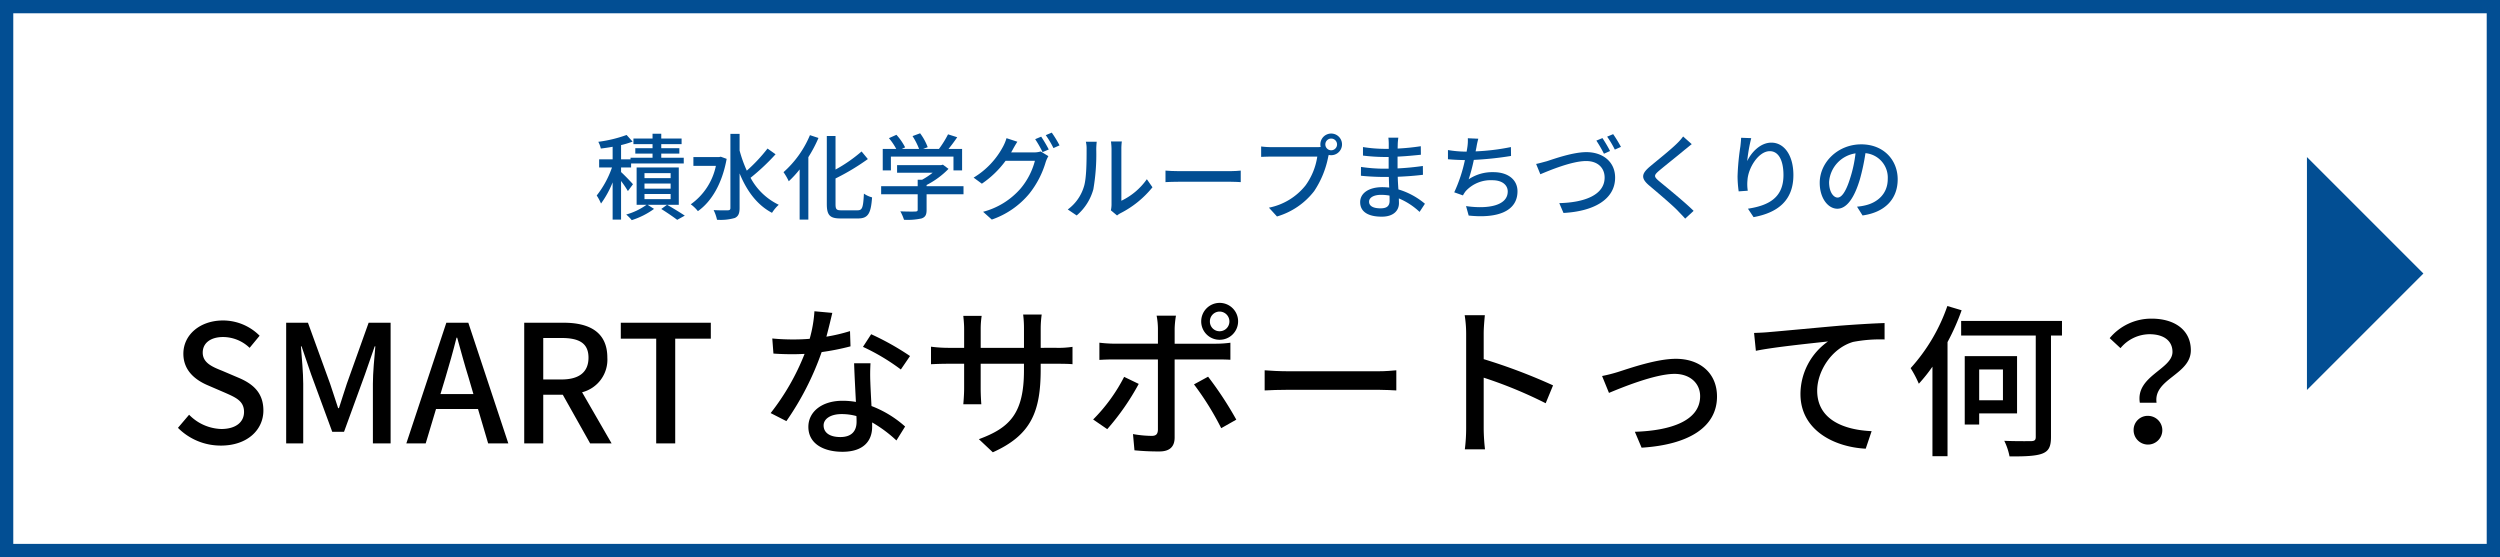 <svg xmlns="http://www.w3.org/2000/svg" width="533.681" height="118.939" viewBox="0 0 533.681 118.939">
  <rect x="0" y="0" width="533.681" height="118.939" fill="#808080" stroke="none"/>
  <g id="sec07-smart-btn01" transform="translate(-612.16 -2544.583)">
    <rect id="長方形_2285" data-name="長方形 2285" width="530.846" height="116.104" transform="translate(613.577 2546.001)" fill="#fff" stroke="#024e93" stroke-miterlimit="10" stroke-width="2.835"/>
    <g id="グループ_6439" data-name="グループ 6439">
      <path id="パス_39601" data-name="パス 39601" d="M746.2,2585.376a21.763,21.763,0,0,0-1.46-2.16v8.241h-1.8v-7.941a20.914,20.914,0,0,1-2.48,4.52,10.1,10.1,0,0,0-.92-1.719,20.5,20.5,0,0,0,3.26-5.982h-2.74v-1.74h2.88v-2.681c-.86.16-1.72.28-2.52.38a5.732,5.732,0,0,0-.54-1.44,27.925,27.925,0,0,0,6.041-1.46l1.28,1.42a20.038,20.038,0,0,1-2.46.74v3.041h2.02v-.34h4.7v-.881h-3.681v-1.16h3.681v-.86h-4.08v-1.2h4.08v-1.019h1.861v1.019h4.34v1.2h-4.34v.86h3.861v1.16h-3.861v.881h4.8v1.22H746.882v.86h-2.141v.981c.66.58,2.18,2.16,2.54,2.6Zm10.863,2.921H750.4l1.381.88a16.626,16.626,0,0,1-4.761,2.4,9.463,9.463,0,0,0-1.18-1.2,13.724,13.724,0,0,0,4.342-2.08h-2.121v-7.962h9Zm-1.741-6.762h-5.582v1.08h5.582Zm0,2.221h-5.582v1.1h5.582Zm0,2.24h-5.582v1.1h5.582Zm-.759,2.3c1.32.76,2.859,1.7,3.78,2.32l-1.62.9c-.781-.6-2.181-1.561-3.4-2.321Z" fill="#024e93"/>
      <path id="パス_39602" data-name="パス 39602" d="M767.281,2578.494c-.96,5.322-3.26,9.143-6.141,11.163a7.606,7.606,0,0,0-1.52-1.461,13.4,13.4,0,0,0,5.361-8.2h-4.8v-1.881h5.481l.36-.08Zm10.443-.979a45.989,45.989,0,0,1-5.342,5.02,13.389,13.389,0,0,0,6.021,5.762,8.109,8.109,0,0,0-1.439,1.72c-3.2-1.68-5.4-4.7-6.922-8.421v7.381c0,1.22-.3,1.8-1.02,2.14a11,11,0,0,1-3.8.38,8.8,8.8,0,0,0-.72-2.06c1.359.06,2.641.06,3.021.04.4,0,.559-.14.559-.5v-15.824h1.961v3.561a27.36,27.36,0,0,0,1.54,4.3,34.714,34.714,0,0,0,4.421-4.721Z" fill="#024e93"/>
      <path id="パス_39603" data-name="パス 39603" d="M786.882,2574.033a28.7,28.7,0,0,1-2.161,4.1v13.322H782.86v-10.7a22.017,22.017,0,0,1-2.32,2.521,12.692,12.692,0,0,0-1.121-1.941,21.75,21.75,0,0,0,5.643-7.9Zm8.361,15.444c1.04,0,1.18-.7,1.34-3.561a5.5,5.5,0,0,0,1.74.8c-.24,3.32-.779,4.5-2.961,4.5h-3.78c-2.261,0-2.921-.68-2.921-3.1v-14.5h1.861v7.163a31.717,31.717,0,0,0,5.561-3.862l1.34,1.62a48.354,48.354,0,0,1-6.9,4.142v5.461c0,1.14.2,1.34,1.241,1.34Z" fill="#024e93"/>
      <path id="パス_39604" data-name="パス 39604" d="M817.844,2586.057h-7.882v3.34c0,1.02-.26,1.541-1.08,1.82a13.864,13.864,0,0,1-3.741.28,9.972,9.972,0,0,0-.781-1.8c1.4.06,2.8.06,3.2.04s.5-.1.5-.4v-3.28h-7.8v-1.721h7.8v-1.381H809a15.855,15.855,0,0,0,2.262-1.5h-7.6v-1.62h9.381l.4-.1,1.2.9a18,18,0,0,1-4.682,3.441v.26h7.882Zm-15.5-5.1H800.6v-4.581h2.881a12.666,12.666,0,0,0-1.561-2.3l1.6-.719a12.248,12.248,0,0,1,1.86,2.68l-.72.34h3.7a14.87,14.87,0,0,0-1.4-2.74l1.619-.6a11.84,11.84,0,0,1,1.621,2.961l-.98.38H812.6a21.062,21.062,0,0,0,1.94-3.12l1.96.62c-.58.86-1.24,1.74-1.859,2.5h2.9v4.581H815.7v-2.94H802.341Z" fill="#024e93"/>
      <path id="パス_39605" data-name="パス 39605" d="M832.822,2577.114a4.679,4.679,0,0,0,1.5-.2l1.64,1a6.892,6.892,0,0,0-.56,1.221,19.824,19.824,0,0,1-3.521,6.8,18,18,0,0,1-8,5.52l-1.859-1.66a16.019,16.019,0,0,0,8.021-4.981,15.159,15.159,0,0,0,3.041-5.9h-6.262a20.7,20.7,0,0,1-5.06,4.881L820,2582.5a17.1,17.1,0,0,0,6.282-6.621,9.376,9.376,0,0,0,.74-1.8l2.321.761c-.4.6-.82,1.36-1.04,1.76-.1.181-.18.341-.3.52Zm1.6-3.36a28.835,28.835,0,0,1,1.62,2.74l-1.32.561a23.806,23.806,0,0,0-1.58-2.761Zm2.26-.86a23.657,23.657,0,0,1,1.661,2.72l-1.3.58a20.117,20.117,0,0,0-1.641-2.76Z" fill="#024e93"/>
      <path id="パス_39606" data-name="パス 39606" d="M840.1,2589.3a9.411,9.411,0,0,0,3.44-4.861c.58-1.781.58-5.681.58-7.982a6.2,6.2,0,0,0-.16-1.62h2.321a14.994,14.994,0,0,0-.1,1.6,43.9,43.9,0,0,1-.619,8.541,11.245,11.245,0,0,1-3.562,5.6Zm9.2.18a5.768,5.768,0,0,0,.14-1.26v-11.843a14.54,14.54,0,0,0-.121-1.6h2.321a12.042,12.042,0,0,0-.1,1.6v11.063a14.083,14.083,0,0,0,5.441-4.6l1.2,1.72a20.972,20.972,0,0,1-6.8,5.521,4.178,4.178,0,0,0-.76.5Z" fill="#024e93"/>
      <path id="パス_39607" data-name="パス 39607" d="M860.96,2581c.641.06,1.881.12,2.961.12h10.861c.981,0,1.762-.08,2.241-.12v2.461c-.44-.02-1.34-.08-2.22-.08H863.921c-1.121,0-2.3.04-2.961.08Z" fill="#024e93"/>
      <path id="パス_39608" data-name="パス 39608" d="M893.242,2575.994a6.4,6.4,0,0,0,.841-.04,2.481,2.481,0,0,1-.061-.54,2.311,2.311,0,1,1,2.3,2.3,2.184,2.184,0,0,1-.52-.061l-.1.38a20.017,20.017,0,0,1-3,7.342,15.556,15.556,0,0,1-7.941,5.421l-1.721-1.88a13.289,13.289,0,0,0,7.822-4.761,13.988,13.988,0,0,0,2.5-6.141H883.54c-.859,0-1.66.04-2.16.059v-2.22a18.078,18.078,0,0,0,2.16.14Zm4.341-.58a1.25,1.25,0,0,0-2.5,0,1.25,1.25,0,0,0,2.5,0Z" fill="#024e93"/>
      <path id="パス_39609" data-name="パス 39609" d="M915.2,2589.818a14.794,14.794,0,0,0-4.421-2.881c0,.4.021.74.021,1.02,0,1.5-1.08,2.88-3.661,2.88-3,0-4.621-1.1-4.621-3.1,0-1.879,1.78-3.2,4.741-3.2.5,0,.98.04,1.46.08-.04-.74-.06-1.541-.08-2.26h-1.08c-1.26,0-3.5-.1-4.881-.26l.02-1.881a33.872,33.872,0,0,0,4.881.38h1.02v-2.5h-.98a39.8,39.8,0,0,1-4.5-.3v-1.82a30.09,30.09,0,0,0,4.481.381h1.02v-1.121a12.518,12.518,0,0,0-.08-1.26h2.12c-.04.36-.1.8-.12,1.34,0,.22-.02.58-.02.98a48.059,48.059,0,0,0,4.942-.5l.019,1.82c-1.44.14-3.1.321-4.98.4v2.52c1.96-.1,3.7-.28,5.4-.52l.021,1.881c-1.841.219-3.481.339-5.382.42.021.9.08,1.84.141,2.7a15.8,15.8,0,0,1,5.661,3.06Zm-6.421-3.482a10.35,10.35,0,0,0-1.78-.16c-1.681,0-2.581.641-2.581,1.461,0,.84.74,1.42,2.44,1.42,1.12,0,1.941-.321,1.941-1.6C908.8,2587.177,908.8,2586.8,908.782,2586.336Z" fill="#024e93"/>
      <path id="パス_39610" data-name="パス 39610" d="M934.724,2577.874a70.526,70.526,0,0,1-7.943.841,37.81,37.81,0,0,1-1.1,4.141,9.059,9.059,0,0,1,5.281-1.521c3.181,0,5.141,1.66,5.141,4.081,0,4.261-4.242,5.841-10.422,5.181l-.561-2.02c4.482.66,8.9,0,8.9-3.121,0-1.34-1.14-2.4-3.281-2.4a7.226,7.226,0,0,0-5.7,2.341,5.814,5.814,0,0,0-.58.9l-1.86-.66a31.94,31.94,0,0,0,2.28-6.881c-1.3-.02-2.54-.08-3.62-.181v-1.96a24.69,24.69,0,0,0,3.9.34h.08c.08-.42.141-.78.18-1.08a9.3,9.3,0,0,0,.08-1.78l2.241.1a15.539,15.539,0,0,0-.4,1.821l-.18.881a47.463,47.463,0,0,0,7.541-.921Z" fill="#024e93"/>
      <path id="パス_39611" data-name="パス 39611" d="M942.36,2579c1.621-.52,5.562-1.94,8.462-1.94,3.4,0,6.121,1.98,6.121,5.44,0,4.642-4.54,7.2-11.021,7.542l-.9-2.1c5.26-.12,9.681-1.681,9.681-5.461,0-2-1.4-3.521-3.94-3.521-3.121,0-8,2.08-9.782,2.821l-.9-2.2C940.8,2579.435,941.62,2579.194,942.36,2579Zm13.5-2.18-1.3.58a28.1,28.1,0,0,0-1.621-2.8l1.3-.54A31.683,31.683,0,0,1,955.863,2576.815Zm2.322-.881-1.3.58a20.927,20.927,0,0,0-1.641-2.76l1.28-.54A26.728,26.728,0,0,1,958.185,2575.934Z" fill="#024e93"/>
      <path id="パス_39612" data-name="パス 39612" d="M973.3,2575.354c-.5.381-1.12.921-1.52,1.22-1.32,1.12-4.061,3.281-5.462,4.461-1.139.981-1.139,1.241.04,2.241,1.661,1.38,5.4,4.4,7.342,6.321l-1.8,1.66c-.479-.56-1.04-1.1-1.519-1.62-1.081-1.16-4.281-3.86-6.1-5.4-1.921-1.6-1.72-2.58.14-4.14,1.52-1.28,4.4-3.561,5.741-4.9a11.682,11.682,0,0,0,1.3-1.479Z" fill="#024e93"/>
      <path id="パス_39613" data-name="パス 39613" d="M986,2574.073a34.495,34.495,0,0,0-.86,4.9c.86-1.821,2.78-3.941,5.161-3.941,2.7,0,4.7,2.66,4.7,6.921,0,5.522-3.461,8.062-8.5,8.983l-1.2-1.8c4.341-.68,7.581-2.28,7.581-7.182,0-3.08-1.021-5.1-2.921-5.1-2.4,0-4.6,3.56-4.761,6.161a8.966,8.966,0,0,0,.061,2.28l-1.941.14a23.889,23.889,0,0,1-.24-3.2,51.819,51.819,0,0,1,.6-6.381c.08-.661.14-1.34.16-1.861Z" fill="#024e93"/>
      <path id="パス_39614" data-name="パス 39614" d="M1008.582,2588.7a11.14,11.14,0,0,0,1.761-.279c2.54-.58,4.8-2.421,4.8-5.621a5.239,5.239,0,0,0-4.761-5.521,45.382,45.382,0,0,1-1.181,5.561c-1.2,4.04-2.841,6.3-4.821,6.3-1.96,0-3.761-2.221-3.761-5.522,0-4.4,3.9-8.221,8.862-8.221,4.761,0,7.782,3.321,7.782,7.481,0,4.142-2.66,7.023-7.5,7.7Zm-1.4-6.281a27.427,27.427,0,0,0,1.08-5.1,6.639,6.639,0,0,0-5.641,6.121c0,2.28,1.02,3.32,1.82,3.32C1005.3,2586.756,1006.262,2585.476,1007.182,2582.415Z" fill="#024e93"/>
    </g>
    <path id="パス_39615" data-name="パス 39615" d="M1104.628,2578.112l24.86,24.86-24.86,24.86" fill="#024e93"/>
    <g id="グループ_6441" data-name="グループ 6441">
      <g id="グループ_6440" data-name="グループ 6440">
        <path id="パス_39616" data-name="パス 39616" d="M650.149,2635.916l2.38-2.8a9.991,9.991,0,0,0,6.861,3.046c3.115,0,4.865-1.471,4.865-3.641,0-2.346-1.75-3.08-4.13-4.131l-3.57-1.54c-2.486-1.05-5.251-3.01-5.251-6.756,0-4.059,3.57-7.1,8.47-7.1a11.04,11.04,0,0,1,7.807,3.256l-2.136,2.59a8.206,8.206,0,0,0-5.671-2.311c-2.625,0-4.339,1.261-4.339,3.326,0,2.2,2.064,3.045,4.166,3.885l3.535,1.505c3.045,1.3,5.25,3.185,5.25,6.966,0,4.131-3.43,7.491-9.067,7.491A12.852,12.852,0,0,1,650.149,2635.916Z"/>
        <path id="パス_39617" data-name="パス 39617" d="M673.249,2613.478H677.9l4.727,13.022c.595,1.714,1.119,3.464,1.715,5.215h.175c.594-1.751,1.085-3.5,1.68-5.215l4.655-13.022h4.691v25.763h-3.781V2626.5c0-2.311.316-5.636.525-7.982h-.14l-2.065,5.951-4.48,12.287h-2.52l-4.516-12.287-2.031-5.951H676.4c.174,2.346.49,5.671.49,7.982v12.741h-3.64Z"/>
        <path id="パス_39618" data-name="パス 39618" d="M714.2,2631.89h-8.961l-2.205,7.351H698.9l8.541-25.763h4.691l8.541,25.763h-4.306Zm-.979-3.185-1.015-3.466c-.875-2.8-1.645-5.67-2.451-8.575h-.14c-.735,2.94-1.54,5.775-2.38,8.575l-1.05,3.466Z"/>
        <path id="パス_39619" data-name="パス 39619" d="M738.14,2639.241l-5.846-10.4h-4.166v10.4h-4.061v-25.763H732.5c5.321,0,9.311,1.891,9.311,7.456a7.173,7.173,0,0,1-5.39,7.386l6.3,10.921Zm-10.012-13.652h3.886c3.745,0,5.775-1.54,5.775-4.655s-2.03-4.2-5.775-4.2h-3.886Z"/>
        <path id="パス_39620" data-name="パス 39620" d="M752.243,2616.874h-7.56v-3.4H763.9v3.4H756.3v22.367h-4.061Z"/>
        <path id="パス_39621" data-name="パス 39621" d="M793.72,2618.518a52.042,52.042,0,0,1-6.162,1.226,60.818,60.818,0,0,1-7.526,14.736l-3.36-1.715a50.2,50.2,0,0,0,7.245-12.636c-.84.035-1.645.07-2.484.07-1.33,0-2.766-.035-4.166-.14l-.245-3.22c1.366.139,3.01.209,4.411.209,1.154,0,2.345-.035,3.57-.139a27.719,27.719,0,0,0,1.016-5.881l3.814.35c-.279,1.19-.734,3.115-1.26,5.076a36.636,36.636,0,0,0,5.041-1.191Zm4.269,3.606a39.439,39.439,0,0,0-.035,4.06c.035,1.12.141,3.115.246,5.076a23.041,23.041,0,0,1,7.176,4.375l-1.855,2.976a27.689,27.689,0,0,0-5.182-3.851v.946c0,2.94-1.785,5.32-6.336,5.32-4.025,0-7.279-1.715-7.279-5.32,0-3.256,2.939-5.566,7.244-5.566a15.754,15.754,0,0,1,2.906.245c-.141-2.73-.314-5.986-.385-8.261ZM794.98,2633.4a11.691,11.691,0,0,0-3.186-.42c-2.311,0-3.816,1.015-3.816,2.415,0,1.471,1.191,2.486,3.57,2.486,2.592,0,3.467-1.47,3.467-3.255C795.015,2634.27,795.015,2633.885,794.98,2633.4Zm9.486-9.941a44.578,44.578,0,0,0-8.086-4.83l1.75-2.7a56.987,56.987,0,0,1,8.295,4.656Z"/>
        <path id="パス_39622" data-name="パス 39622" d="M837.61,2618.834a19.92,19.92,0,0,0,3.5-.21v3.71c-.56-.07-1.82-.1-3.464-.1h-3.327v1.191c0,9.03-2.029,14.036-10.22,17.711l-2.975-2.8c6.545-2.415,9.625-5.426,9.625-14.7v-1.4h-9.24v5.25c0,1.436.1,2.906.138,3.4H817.8c.035-.49.176-1.96.176-3.4v-5.25h-3.432c-1.645,0-3.08.07-3.641.1v-3.745a28.53,28.53,0,0,0,3.641.245h3.432v-4.026c0-1.224-.141-2.344-.176-2.8h3.92a18.767,18.767,0,0,0-.209,2.8v4.026h9.24v-4.061a23.915,23.915,0,0,0-.176-3.045h3.957a22.767,22.767,0,0,0-.211,3.045v4.061Z"/>
        <path id="パス_39623" data-name="パス 39623" d="M855.247,2626.535a52.242,52.242,0,0,1-6.721,9.661l-3.009-2.065a36.339,36.339,0,0,0,6.615-9.1Zm7.666-5.216v16.662c0,1.89-.978,2.975-3.254,2.975a52.677,52.677,0,0,1-5.322-.245l-.315-3.465a23.937,23.937,0,0,0,3.991.385c.91,0,1.295-.35,1.33-1.3v-15.017H850c-1.084,0-2.205.035-3.15.1v-3.675a29.34,29.34,0,0,0,3.115.21h9.381V2614.7a15.268,15.268,0,0,0-.279-2.731h4.13a18.813,18.813,0,0,0-.281,2.765v3.221H871.7a23.468,23.468,0,0,0,3.115-.21v3.64c-1.015-.07-2.205-.07-3.08-.07Zm7.141,3.676a75.154,75.154,0,0,1,6.021,9.171l-3.22,1.82a60.712,60.712,0,0,0-5.811-9.347Zm-1.469-11.8a3.938,3.938,0,1,1,3.92,3.921A3.914,3.914,0,0,1,868.585,2613.2Zm1.855,0a2.055,2.055,0,0,0,2.065,2.1,2.085,2.085,0,0,0,2.1-2.1,2.107,2.107,0,0,0-2.1-2.1A2.077,2.077,0,0,0,870.44,2613.2Z"/>
        <path id="パス_39624" data-name="パス 39624" d="M882.128,2623.63c1.119.1,3.289.209,5.18.209h19.007c1.715,0,3.081-.14,3.92-.209v4.3c-.769-.034-2.345-.139-3.884-.139H887.308c-1.961,0-4.026.07-5.18.139Z"/>
        <path id="パス_39625" data-name="パス 39625" d="M942.12,2630.665a93.2,93.2,0,0,0-13.232-5.46v10.815a40.768,40.768,0,0,0,.281,4.481h-4.307a36.445,36.445,0,0,0,.282-4.481v-20.231a25.236,25.236,0,0,0-.317-3.921h4.307c-.106,1.155-.246,2.7-.246,3.921v5.46a120.7,120.7,0,0,1,14.806,5.6Z"/>
        <path id="パス_39626" data-name="パス 39626" d="M957.587,2623.979c2.416-.769,8.191-2.8,12.322-2.8,5.18,0,8.785,3.08,8.785,8.051,0,6.511-6.019,10.291-16.1,10.921l-1.436-3.395c7.666-.246,13.932-2.345,13.932-7.6,0-2.766-2.17-4.761-5.459-4.761-4.2,0-11.483,3.011-14,4.061l-1.471-3.606A32.5,32.5,0,0,0,957.587,2623.979Z"/>
        <path id="パス_39627" data-name="パス 39627" d="M989.823,2615.473c2.555-.21,8.715-.8,15.086-1.365,3.711-.28,7.176-.49,9.557-.56v3.5a30.588,30.588,0,0,0-6.721.526c-4.621,1.365-7.666,6.3-7.666,10.4,0,6.3,5.881,8.4,11.621,8.647l-1.26,3.745c-6.791-.35-13.931-3.99-13.931-11.656a13.769,13.769,0,0,1,5.881-11.237c-3.047.351-11.553,1.191-15.4,2l-.384-3.816C987.968,2615.613,989.157,2615.544,989.823,2615.473Z"/>
        <path id="パス_39628" data-name="パス 39628" d="M1030.913,2610.818a48.887,48.887,0,0,1-3.01,6.791v24.362h-3.22v-19.112a34.868,34.868,0,0,1-2.907,3.641,23.235,23.235,0,0,0-1.75-3.326,38.525,38.525,0,0,0,7.842-13.266Zm21.422,5.391h-2.346v21.667c0,2.065-.49,3.01-1.853,3.535s-3.711.631-7,.6a12.9,12.9,0,0,0-1.119-3.326c2.519.106,5.039.071,5.74.071.734-.036.98-.21.98-.911v-21.631h-15.927v-3.116h21.527Zm-17.676,16.627v2.379h-3.082v-14.6h11.168v12.217Zm0-9.382v6.581h5.074v-6.581Z"/>
        <path id="パス_39629" data-name="パス 39629" d="M1075.925,2619.709c0-2.276-1.717-3.781-4.936-3.781a8.128,8.128,0,0,0-6.162,2.976l-2.308-2.136a11.563,11.563,0,0,1,8.925-4.165c4.971,0,8.4,2.45,8.4,6.756,0,5.215-8.051,6.091-7.317,11.2h-3.57C1068.013,2624.854,1075.925,2623.42,1075.925,2619.709Zm-5.147,13.651a3.064,3.064,0,1,1-3.15,3.046A3,3,0,0,1,1070.778,2633.36Z"/>
      </g>
    </g>
  </g>
</svg>
